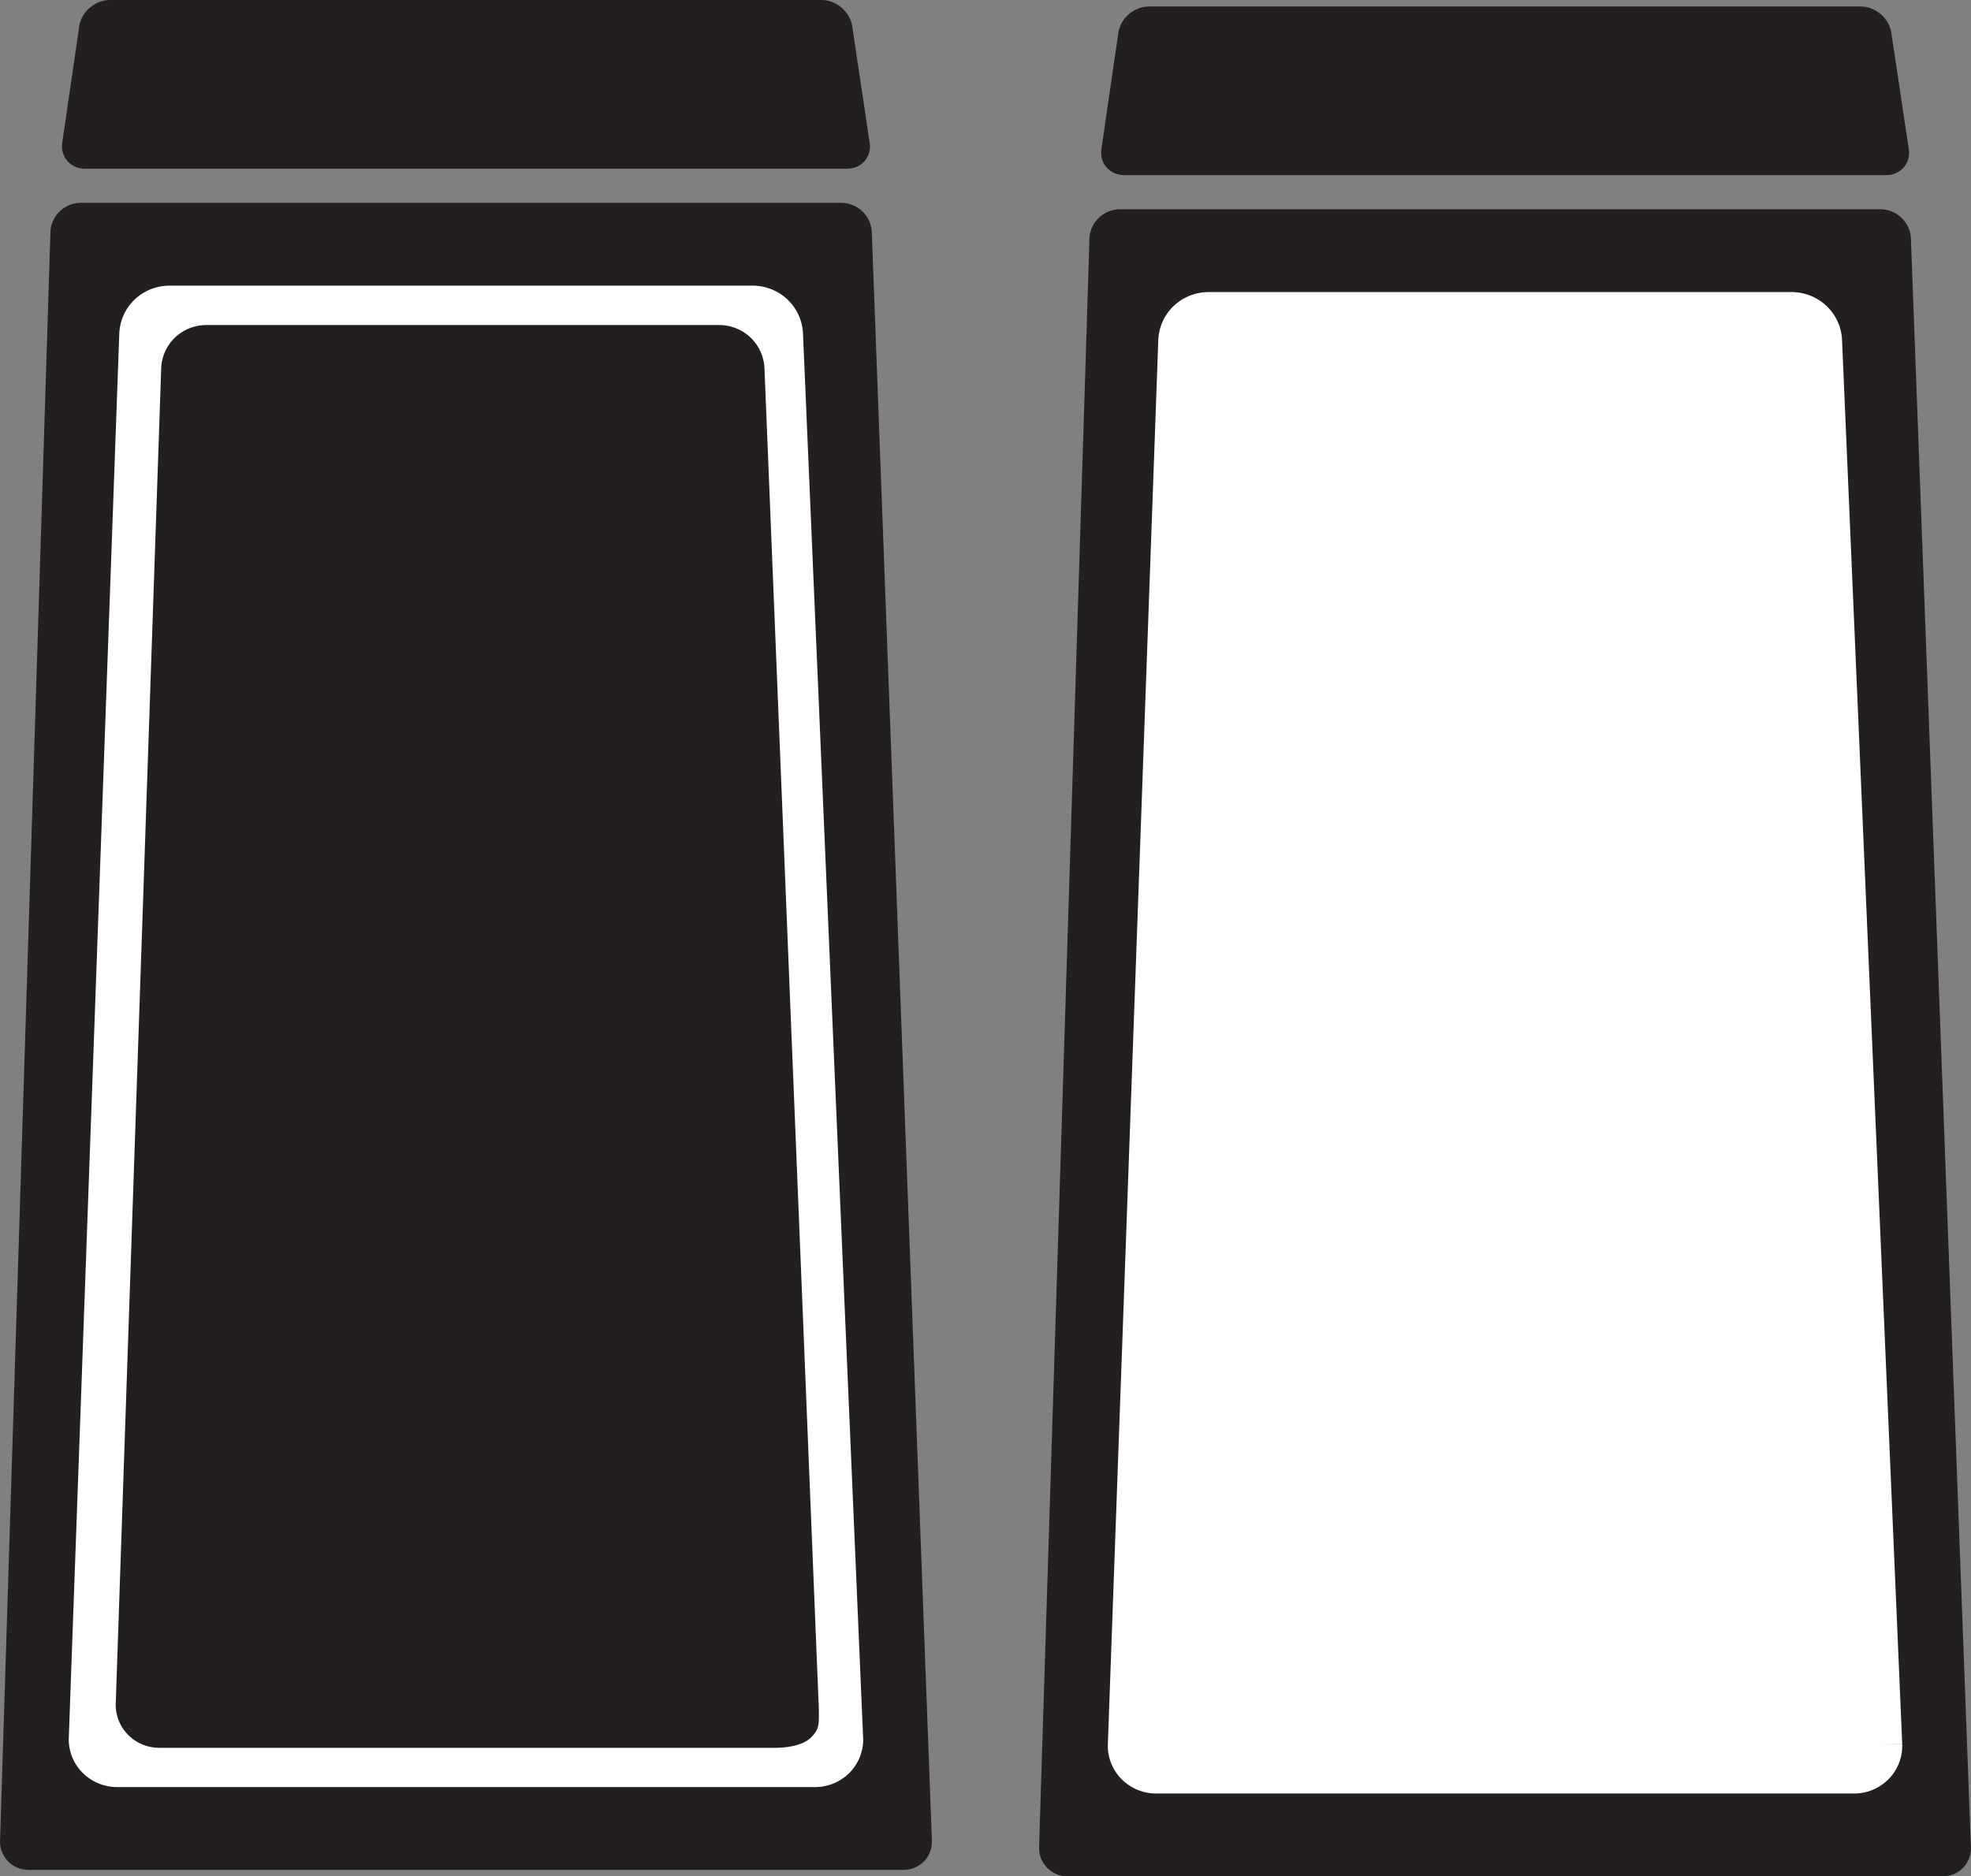 <svg xmlns="http://www.w3.org/2000/svg" viewBox="0 0 300.948 286.559" version="1.0"><rect x="0" y="0" width="300.948" height="286.559" fill="#808080" stroke="none"/><path d="M300.94 282.11c.092 2.443-1.855 4.445-4.332 4.445h-133.59c-2.471 0-4.436-2.002-4.364-4.445l7.695-245.71c.076-2.449 2.172-4.446 4.643-4.446h116.11c2.477 0 4.576 1.997 4.67 4.446l9.16 245.7z" fill="#231F20"/><path d="M290.45 266.34l-3.756.137 3.75-.152-9.188-214.45c-.223-4.087-3.531-7.222-7.668-7.271h-89.077c-4.147.043-7.462 3.206-7.652 7.298l-7.701 214.42c-.006.152-.006.25-.006.283a7.219 7.219 0 002.155 5.16c1.323 1.322 3.206 2.139 5.23 2.139h106.56a7.406 7.406 0 005.203-2.129 7.237 7.237 0 002.145-5.143c.01-.1.01-.2.01-.3z" fill="#FFF"/><path d="M291.45 22.752c.332 2.196-1.234 3.992-3.482 3.992h-116.3c-2.248 0-3.82-1.796-3.499-3.992l2.596-17.778c.321-2.193 2.422-3.989 4.67-3.989h108.66c2.242 0 4.354 1.796 4.686 3.989l2.66 17.778z" fill="#231F20"/><g><path d="M142.29 281.13c.087 2.443-1.861 4.447-4.338 4.447H4.372c-2.477 0-4.441-2.004-4.365-4.447L7.699 35.42c.076-2.449 2.161-4.449 4.643-4.449h116.1c2.482 0 4.577 2 4.669 4.444l9.18 245.72z" fill="#231F20"/><path d="M131.79 265.36l-.005-.021-9.18-214.45c-.218-4.087-3.532-7.222-7.668-7.266H25.861c-4.142.038-7.456 3.2-7.646 7.293l-7.708 214.42c-.011.156-.006.256-.011.287 0 1.992.822 3.848 2.161 5.16a7.446 7.446 0 005.236 2.139h106.56c2.008 0 3.88-.816 5.203-2.127a7.267 7.267 0 002.145-5.145c0-.1-.01-.2-.01-.3z" fill="#FFF"/><path d="M124.99 260.09l-8.267-203.91c-.202-3.679-3.179-6.504-6.907-6.542H31.493c-3.729.033-6.711 2.882-6.879 6.566l-6.939 203.89c-.005.141-.005.229-.005.26 0 1.791.735 3.463 1.943 4.643a6.694 6.694 0 004.708 1.928h94.074c1.807 0 4.223-.371 5.415-1.557 1.197-1.182 1.23-1.855 1.225-3.641.01-.09-.03-1.63-.03-1.63zM132.79 21.773c.332 2.199-1.236 3.995-3.478 3.995h-116.3c-2.248 0-3.82-1.799-3.505-3.995l2.596-17.778C12.429 1.802 14.53 0 16.777 0h108.66c2.248 0 4.354 1.802 4.686 3.995l2.66 17.778z" fill="#231F20"/></g></svg>